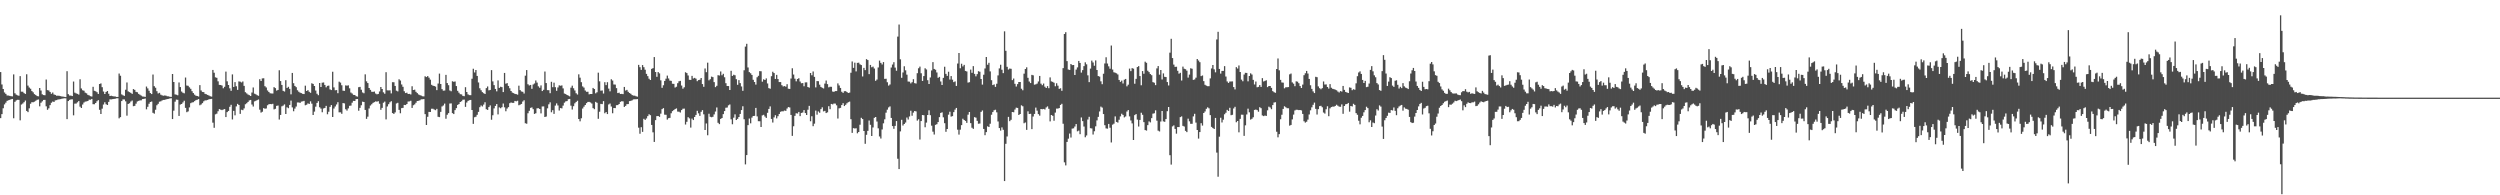 <svg xmlns="http://www.w3.org/2000/svg" width="1920" height="150"><path d="M0 55.323h1v35.394H0zM1 64.893h1v22.745H1zM2 68.376h1v14.762H2zM3 71.038h1v9.150H3zM4 72.101h1v6.762H4zM5 73.323h1v4.160H5zM6 73.396h1v3.609H6zM7 73.619h1v3.102H7zM8 73.885h1v2.347H8zM9 74.028h1v1.928H9zM10 57.121h1v33.707H10zM11 71.638h1v6.529H11zM12 72.699h1v4.428H12zM13 73.206h1v3.429H13zM14 73.508h1v3.179H14zM15 58.487h1v33.918H15zM16 70.422h1v9.840H16zM17 70.469h1v9.021H17zM18 71.511h1v6.979H18zM19 72.158h1v5.032H19zM20 57.013h1v28.186H20zM21 65.723h1v20.373H21zM22 67.229h1v15.984H22zM23 68.141h1v11.539H23zM24 69.964h1v8.528H24zM25 70.915h1v7.643H25zM26 72.310h1v5.756H26zM27 73.018h1v4.357H27zM28 73.767h1v2.900H28zM29 73.977h1v2.414H29zM30 67.599h1v14.065H30zM31 69.527h1v9.388H31zM32 72.431h1v5.378H32zM33 73.019h1v3.740H33zM34 73.189h1v3.500H34zM35 61.063h1v20.617H35zM36 69.244h1v15.080H36zM37 69.477h1v13.728H37zM38 70.595h1v10.129H38zM39 72.014h1v6.870H39zM40 71.089h1v6.893H40zM41 72.549h1v5.753H41zM42 72.900h1v4.209H42zM43 73.507h1v3.416H43zM44 73.479h1v2.948H44zM45 73.561h1v2.736H45zM46 73.812h1v2.314H46zM47 74.074h1v1.754H47zM48 74.214h1v1.387H48zM49 74.376h1v1.089H49zM50 74.524h1v1.000H50zM51 54.665h1v36.852H51zM52 72.321h1v5.278H52zM53 73.388h1v3.285H53zM54 73.436h1v2.920H54zM55 73.771h1v2.504H55zM56 62.624h1v25.954H56zM57 71.193h1v8.401H57zM58 71.705h1v7.783H58zM59 72.114h1v6.495H59zM60 72.642h1v4.968H60zM61 60.876h1v21.054H61zM62 67.956h1v14.964H62zM63 69.322h1v10.961H63zM64 69.699h1v9.054H64zM65 71.153h1v6.878H65zM66 71.658h1v6.200H66zM67 72.882h1v4.680H67zM68 73.286h1v3.282H68zM69 73.861h1v2.713H69zM70 74.155h1v1.843H70zM71 66.683h1v13.357H71zM72 69.749h1v10.330H72zM73 70.104h1v9.015H73zM74 70.826h1v6.926H74zM75 72.122h1v4.783H75zM76 64.511h1v19.817H76zM77 64.053h1v23.505H77zM78 66.984h1v16.459H78zM79 70.302h1v9.997H79zM80 72.186h1v6.359H80zM81 70.629h1v9.466H81zM82 69.887h1v10.743H82zM83 71.969h1v6.252H83zM84 73.753h1v2.547H84zM85 73.506h1v2.821H85zM86 73.836h1v2.310H86zM87 74.032h1v1.945H87zM88 74.060h1v1.763H88zM89 74.422h1v1.116H89zM90 74.451h1v1.000H90zM91 56.461h1v34.411H91zM92 58.178h1v31.759H92zM93 72.476h1v5.130H93zM94 73.164h1v3.153H94zM95 73.625h1v2.751H95zM96 68.937h1v8.867H96zM97 63.349h1v25.495H97zM98 70.190h1v9.654H98zM99 70.749h1v8.576H99zM100 71.342h1v6.655H100zM101 72.090h1v5.119H101zM102 68.409h1v13.159H102zM103 68.995h1v12.305H103zM104 70.553h1v9.080H104zM105 70.872h1v7.033H105zM106 72.104h1v5.372H106zM107 72.731h1v4.376H107zM108 73.399h1v3.661H108zM109 74.070h1v2.007H109zM110 74.167h1v1.812H110zM111 74.370h1v1.297H111zM112 66.442h1v17.505H112zM113 67.895h1v14.135H113zM114 69.701h1v9.948H114zM115 71.479h1v6.852H115zM116 72.264h1v5.688H116zM117 57.238h1v29.401H117zM118 66.222h1v21.079H118zM119 67.368h1v16.917H119zM120 70.060h1v10.777H120zM121 71.780h1v7.953H121zM122 71.280h1v6.822H122zM123 72.714h1v5.098H123zM124 73.205h1v3.940H124zM125 73.511h1v3.222H125zM126 73.329h1v3.365H126zM127 73.455h1v2.898H127zM128 73.948h1v2.126H128zM129 73.968h1v1.962H129zM130 74.334h1v1.220H130zM131 74.398h1v1.093H131zM132 56.846h1v34.580H132zM133 62.992h1v22.015H133zM134 72.505h1v5.598H134zM135 72.747h1v3.772H135zM136 73.170h1v3.461H136zM137 63.320h1v25.701H137zM138 66.862h1v13.398H138zM139 70.283h1v9.576H139zM140 71.242h1v7.432H140zM141 71.667h1v5.712H141zM142 59.569h1v23.298H142zM143 65.671h1v20.507H143zM144 65.908h1v19.626H144zM145 67.050h1v15.453H145zM146 68.212h1v11.035H146zM147 70.036h1v8.659H147zM148 71.495h1v6.975H148zM149 72.710h1v4.940H149zM150 73.523h1v3.394H150zM151 73.744h1v2.849H151zM152 74.161h1v1.922H152zM153 65.392h1v15.443H153zM154 69.468h1v10.763H154zM155 70.608h1v8.618H155zM156 70.778h1v7.053H156zM157 72.103h1v4.997H157zM158 72.393h1v4.679H158zM159 72.898h1v3.858H159zM160 73.384h1v2.832H160zM161 73.957h1v2.118H161zM162 74.167h1v1.743H162zM163 53.711h1v40.492H163zM164 55.845h1v42.307H164zM165 59.371h1v28.412H165zM166 59.753h1v27.543H166zM167 62.482h1v22.980H167zM168 65.165h1v18.615H168zM169 65.271h1v18.936H169zM170 65.711h1v18.894H170zM171 67.805h1v16.314H171zM172 66.646h1v17.105H172zM173 54.978h1v34.905H173zM174 62.485h1v23.643H174zM175 65.255h1v19.930H175zM176 67.851h1v14.149H176zM177 69.756h1v10.749H177zM178 57.163h1v34.599H178zM179 66.756h1v18.379H179zM180 63.092h1v25.461H180zM181 66.262h1v15.429H181zM182 69.006h1v10.780H182zM183 62.532h1v18.102H183zM184 62.712h1v24.738H184zM185 63.338h1v20.961H185zM186 62.542h1v22.105H186zM187 65.957h1v17.293H187zM188 70.830h1v9.237H188zM189 71.736h1v7.569H189zM190 72.578h1v5.717H190zM191 73.125h1v3.975H191zM192 73.714h1v3.040H192zM193 71.065h1v9.194H193zM194 67.154h1v14.675H194zM195 71.929h1v5.936H195zM196 72.382h1v5.053H196zM197 73.102h1v3.818H197zM198 73.591h1v2.785H198zM199 60.813h1v23.395H199zM200 62.207h1v24.256H200zM201 60.228h1v25.577H201zM202 60.104h1v22.942H202zM203 66.178h1v17.324H203zM204 67.180h1v16.103H204zM205 69.459h1v11.361H205zM206 70.607h1v9.469H206zM207 71.645h1v8.236H207zM208 71.781h1v8.262H208zM209 71.839h1v7.890H209zM210 66.919h1v17.114H210zM211 67.704h1v15.838H211zM212 69.568h1v11.722H212zM213 69.074h1v11.994H213zM214 53.977h1v37.851H214zM215 62.264h1v26.015H215zM216 65.249h1v16.396H216zM217 69.790h1v11.307H217zM218 70.279h1v9.886H218zM219 61.598h1v25.961H219zM220 67.519h1v14.924H220zM221 66.644h1v16.450H221zM222 68.270h1v12.317H222zM223 72.446h1v4.810H223zM224 56.030h1v26.438H224zM225 63.909h1v21.540H225zM226 65.973h1v17.418H226zM227 66.977h1v14.842H227zM228 69.299h1v9.400H228zM229 70.447h1v8.259H229zM230 71.158h1v7.835H230zM231 71.513h1v6.502H231zM232 72.111h1v5.691H232zM233 72.266h1v5.203H233zM234 65.790h1v15.061H234zM235 69.872h1v10.554H235zM236 69.223h1v10.193H236zM237 70.521h1v9.290H237zM238 71.277h1v6.555H238zM239 63.951h1v15.647H239zM240 64.446h1v23.890H240zM241 66.024h1v19.666H241zM242 69.511h1v12.424H242zM243 71.994h1v7.066H243zM244 73.100h1v4.600H244zM245 63.731h1v18.667H245zM246 66.824h1v16.595H246zM247 63.468h1v22.777H247zM248 63.344h1v19.978H248zM249 65.244h1v17.667H249zM250 67.061h1v14.237H250zM251 65.943h1v21.824H251zM252 65.738h1v20.062H252zM253 68.634h1v13.453H253zM254 69.154h1v11.557H254zM255 55.067h1v34.796H255zM256 67.103h1v16.229H256zM257 69.304h1v12.476H257zM258 69.182h1v11.069H258zM259 71.569h1v6.906H259zM260 62.702h1v23.564H260zM261 63.439h1v22.850H261zM262 65.472h1v21.934H262zM263 69.655h1v9.482H263zM264 69.787h1v9.612H264zM265 65.579h1v18.354H265zM266 65.779h1v19.178H266zM267 65.537h1v17.709H267zM268 67.843h1v13.405H268zM269 71.057h1v10.024H269zM270 71.829h1v7.012H270zM271 72.847h1v4.613H271zM272 72.954h1v4.629H272zM273 73.867h1v2.273H273zM274 74.174h1v1.876H274zM275 66.951h1v18.118H275zM276 66.705h1v16.115H276zM277 68.941h1v11.902H277zM278 71.020h1v7.069H278zM279 71.605h1v6.730H279zM280 57.093h1v27.355H280zM281 62.467h1v28.837H281zM282 63.780h1v25.818H282zM283 67.599h1v15.714H283zM284 69.007h1v12.025H284zM285 70.463h1v9.590H285zM286 70.575h1v8.450H286zM287 70.316h1v8.126H287zM288 71.843h1v6.052H288zM289 72.463h1v5.609H289zM290 72.163h1v5.537H290zM291 70.253h1v9.404H291zM292 66.812h1v17.503H292zM293 68.367h1v14.483H293zM294 70.891h1v8.028H294zM295 71.974h1v6.041H295zM296 55.461h1v36.249H296zM297 69.364h1v12.389H297zM298 69.404h1v10.601H298zM299 69.375h1v9.180H299zM300 71.729h1v5.992H300zM301 63.139h1v23.701H301zM302 63.160h1v24.364H302zM303 66.005h1v20.315H303zM304 69.620h1v9.862H304zM305 70.192h1v8.746H305zM306 60.884h1v23.517H306zM307 61.863h1v25.121H307zM308 64.885h1v18.157H308zM309 66.649h1v16.193H309zM310 70.107h1v10.506H310zM311 71.493h1v9.203H311zM312 71.147h1v8.706H312zM313 72.177h1v5.794H313zM314 72.080h1v5.769H314zM315 72.546h1v4.830H315zM316 66.276h1v16.633H316zM317 69.121h1v11.735H317zM318 68.849h1v11.348H318zM319 70.514h1v8.368H319zM320 71.551h1v6.001H320zM321 72.530h1v4.888H321zM322 73.059h1v4.015H322zM323 73.444h1v2.869H323zM324 73.941h1v2.308H324zM325 74.032h1v2.069H325zM326 58.552h1v29.115H326zM327 59.181h1v36.843H327zM328 58.412h1v31.286H328zM329 59.646h1v26.259H329zM330 61.178h1v24.858H330zM331 65.142h1v18.365H331zM332 65.789h1v17.716H332zM333 66.066h1v18.058H333zM334 66.491h1v18.161H334zM335 69.245h1v14.388H335zM336 64.146h1v25.578H336zM337 56.529h1v33.448H337zM338 64.505h1v21.419H338zM339 68.435h1v13.319H339zM340 69.653h1v11.321H340zM341 69.532h1v10.038H341zM342 57.490h1v33.698H342zM343 63.817h1v24.300H343zM344 65.418h1v21.459H344zM345 69.452h1v10.060H345zM346 70.078h1v9.313H346zM347 62.428h1v24.445H347zM348 62.848h1v24.744H348zM349 62.589h1v21.990H349zM350 66.087h1v16.968H350zM351 69.747h1v10.867H351zM352 71.164h1v8.746H352zM353 72.320h1v6.024H353zM354 72.516h1v5.250H354zM355 73.640h1v2.953H355zM356 73.890h1v2.591H356zM357 66.963h1v15.091H357zM358 70.661h1v8.084H358zM359 72.484h1v5.002H359zM360 73.080h1v3.890H360zM361 73.137h1v3.611H361zM362 60.477h1v23.991H362zM363 52.785h1v42.330H363zM364 55.667h1v34.379H364zM365 53.770h1v35.900H365zM366 58.327h1v29.815H366zM367 63.318h1v22.589H367zM368 67.800h1v14.524H368zM369 69.303h1v11.706H369zM370 70.766h1v10.989H370zM371 71.591h1v8.720H371zM372 72.212h1v6.318H372zM373 67.671h1v16.261H373zM374 66.391h1v18.020H374zM375 69.378h1v12.827H375zM376 69.048h1v11.897H376zM377 53.879h1v38.098H377zM378 62.496h1v26.007H378zM379 65.369h1v17.888H379zM380 68.293h1v13.067H380zM381 70.154h1v9.789H381zM382 61.740h1v26.125H382zM383 67.475h1v15.019H383zM384 66.632h1v16.516H384zM385 66.899h1v15.417H385zM386 70.709h1v8.784H386zM387 55.988h1v26.467H387zM388 64.266h1v21.182H388zM389 63.870h1v19.459H389zM390 65.996h1v16.298H390zM391 67.808h1v11.447H391zM392 69.878h1v8.790H392zM393 71.140h1v7.867H393zM394 71.533h1v7.472H394zM395 72.143h1v5.369H395zM396 72.279h1v5.550H396zM397 72.729h1v4.618H397zM398 65.802h1v15.024H398zM399 69.209h1v11.194H399zM400 70.227h1v9.607H400zM401 70.513h1v7.480H401zM402 71.832h1v5.183H402zM403 58.090h1v36.596H403zM404 53.792h1v41.250H404zM405 64.725h1v22.243H405zM406 65.660h1v19.417H406zM407 65.242h1v17.607H407zM408 68.177h1v14.315H408zM409 64.893h1v18.949H409zM410 64.110h1v23.376H410zM411 61.772h1v25.224H411zM412 63.447h1v19.759H412zM413 66.299h1v16.777H413zM414 67.365h1v16.335H414zM415 65.582h1v21.527H415zM416 69.939h1v11.820H416zM417 68.960h1v12.743H417zM418 54.918h1v34.930H418zM419 63.785h1v25.690H419zM420 69.220h1v13.972H420zM421 69.289h1v10.849H421zM422 71.564h1v7.025H422zM423 62.820h1v23.406H423zM424 66.947h1v17.674H424zM425 63.494h1v23.968H425zM426 66.986h1v14.105H426zM427 69.719h1v9.691H427zM428 67.176h1v13.819H428zM429 65.548h1v19.359H429zM430 65.836h1v17.164H430zM431 65.561h1v17.689H431zM432 67.888h1v13.202H432zM433 71.822h1v7.004H433zM434 72.267h1v5.592H434zM435 72.974h1v4.624H435zM436 73.406h1v2.762H436zM437 74.007h1v1.978H437zM438 67.344h1v13.797H438zM439 65.811h1v18.288H439zM440 67.789h1v13.797H440zM441 69.457h1v9.911H441zM442 71.632h1v6.672H442zM443 72.622h1v4.761H443zM444 57.081h1v34.308H444zM445 59.664h1v33.495H445zM446 63.147h1v27.662H446zM447 66.333h1v17.022H447zM448 67.266h1v14.632H448zM449 69.530h1v11.133H449zM450 70.490h1v8.733H450zM451 70.470h1v7.800H451zM452 72.470h1v5.751H452zM453 72.171h1v6.539H453zM454 72.212h1v7.291H454zM455 67.534h1v15.524H455zM456 68.334h1v15.549H456zM457 71.687h1v6.533H457zM458 70.845h1v8.097H458zM459 55.787h1v35.437H459zM460 62.463h1v23.335H460zM461 69.639h1v10.131H461zM462 69.461h1v10.512H462zM463 71.838h1v5.834H463zM464 63.123h1v23.852H464zM465 65.378h1v20.685H465zM466 63.130h1v24.460H466zM467 68.059h1v12.178H467zM468 70.145h1v9.367H468zM469 60.884h1v20.949H469zM470 61.847h1v25.138H470zM471 64.867h1v18.060H471zM472 64.975h1v18.070H472zM473 67.690h1v13.098H473zM474 71.499h1v9.185H474zM475 71.161h1v8.701H475zM476 72.173h1v6.056H476zM477 72.084h1v5.645H477zM478 72.289h1v5.561H478zM479 66.753h1v15.390H479zM480 69.507h1v11.792H480zM481 69.017h1v11.011H481zM482 70.497h1v9.445H482zM483 71.442h1v6.249H483zM484 72.058h1v5.391H484zM485 72.992h1v4.068H485zM486 73.410h1v2.927H486zM487 73.456h1v2.767H487zM488 73.941h1v2.274H488zM489 74.245h1v1.833H489zM490 49.841h1v48.209H490zM491 51.613h1v51.094H491zM492 53.640h1v44.024H492zM493 49.996h1v51.280H493zM494 51.608h1v39.648H494zM495 53.570h1v38.540H495zM496 56.716h1v34.270H496zM497 58.476h1v30.713H497zM498 60.486h1v27.259H498zM499 61.431h1v27.066H499zM500 52.890h1v43.055H500zM501 52.310h1v49.306H501zM502 43.804h1v65.195H502zM503 55.290h1v36.980H503zM504 59.005h1v30.206H504zM505 55.331h1v33.758H505zM506 56.390h1v33.388H506zM507 61.708h1v25.595H507zM508 67.439h1v16.388H508zM509 65.496h1v17.569H509zM510 62.153h1v25.934H510zM511 60.423h1v27.750H511zM512 58.077h1v33.771H512zM513 60.264h1v30.524H513zM514 61.924h1v28.595H514zM515 62.130h1v24.880H515zM516 64.303h1v21.025H516zM517 64.409h1v20.107H517zM518 67.227h1v16.515H518zM519 66.625h1v16.644H519zM520 63.909h1v21.782H520zM521 62.416h1v23.398H521zM522 62.082h1v24.325H522zM523 65.714h1v18.798H523zM524 68.073h1v15.449H524zM525 67.015h1v16.384H525zM526 55.494h1v40.144H526zM527 56.119h1v37.445H527zM528 57.965h1v32.023H528zM529 61.302h1v29.645H529zM530 61.380h1v36.622H530zM531 58.243h1v32.844H531zM532 60.246h1v31.956H532zM533 59.808h1v30.064H533zM534 60.427h1v27.825H534zM535 62.382h1v22.730H535zM536 61.469h1v25.556H536zM537 61.221h1v27.763H537zM538 59.917h1v25.952H538zM539 64.570h1v19.991H539zM540 66.665h1v21.119H540zM541 52.567h1v47.295H541zM542 55.440h1v39.362H542zM543 48.153h1v55.753H543zM544 61.693h1v25.655H544zM545 60.820h1v28.895H545zM546 58.853h1v31.215H546zM547 59.236h1v30.487H547zM548 63.066h1v24.771H548zM549 66.937h1v18.722H549zM550 65.894h1v16.663H550zM551 57.764h1v36.563H551zM552 58.006h1v37.317H552zM553 54.899h1v36.447H553zM554 57.804h1v32.822H554zM555 56.694h1v30.971H555zM556 59.364h1v25.946H556zM557 63.918h1v18.844H557zM558 66.073h1v16.487H558zM559 66.097h1v14.798H559zM560 69.144h1v11.076H560zM561 54.396h1v37.264H561zM562 58.322h1v37.090H562zM563 57.407h1v32.942H563zM564 57.800h1v30.002H564zM565 60.821h1v31.364H565zM566 65.152h1v26.133H566zM567 61.539h1v28.309H567zM568 63.823h1v23.682H568zM569 66.411h1v18.120H569zM570 69.720h1v11.869H570zM571 53.976h1v37.602H571zM572 35.799h1v90.468H572zM573 33.625h1v85.451H573zM574 51.833h1v44.250H574zM575 55.420h1v35.632H575zM576 56.291h1v38.453H576zM577 57.542h1v32.758H577zM578 61.303h1v27.771H578zM579 62.958h1v26.041H579zM580 64.999h1v17.869H580zM581 59.323h1v30.050H581zM582 58.227h1v34.850H582zM583 54.610h1v38.512H583zM584 54.739h1v42.816H584zM585 62.701h1v25.950H585zM586 60.916h1v27.264H586zM587 61.437h1v28.067H587zM588 60.211h1v30.378H588zM589 64.077h1v22.530H589zM590 67.679h1v15.966H590zM591 68.155h1v13.539H591zM592 58.536h1v32.826H592zM593 55.092h1v39.026H593zM594 56.118h1v34.057H594zM595 60.604h1v27.875H595zM596 57.496h1v33.442H596zM597 60.731h1v28.534H597zM598 63.042h1v24.469H598zM599 63.046h1v22.794H599zM600 65.414h1v20.026H600zM601 66.388h1v19.135H601zM602 66.076h1v18.824H602zM603 66.568h1v18.561H603zM604 64.646h1v18.733H604zM605 68.140h1v14.070H605zM606 68.306h1v14.241H606zM607 60.290h1v28.000H607zM608 52.429h1v51.923H608zM609 57.261h1v39.704H609zM610 60.414h1v28.550H610zM611 62.477h1v24.522H611zM612 60.667h1v26.514H612zM613 60.069h1v25.910H613zM614 62.623h1v26.581H614zM615 63.936h1v22.820H615zM616 63.811h1v22.638H616zM617 66.229h1v18.328H617zM618 63.257h1v23.578H618zM619 63.213h1v25.091H619zM620 66.796h1v17.491H620zM621 67.319h1v13.977H621zM622 56.041h1v37.101H622zM623 57.824h1v31.483H623zM624 54.880h1v42.035H624zM625 59.028h1v35.952H625zM626 67.111h1v17.836H626zM627 62.239h1v25.815H627zM628 62.370h1v23.223H628zM629 65.005h1v21.587H629zM630 66.759h1v17.050H630zM631 67.419h1v15.013H631zM632 67.952h1v17.581H632zM633 64.206h1v20.949H633zM634 61.831h1v24.999H634zM635 64.633h1v21.649H635zM636 67.092h1v14.453H636zM637 66.613h1v17.275H637zM638 66.674h1v13.169H638zM639 70.298h1v9.886H639zM640 70.530h1v9.006H640zM641 69.943h1v9.625H641zM642 69.949h1v10.940H642zM643 64.051h1v26.993H643zM644 65.632h1v17.564H644zM645 67.548h1v15.292H645zM646 70.446h1v10.260H646zM647 71.344h1v7.930H647zM648 70.039h1v11.414H648zM649 69.984h1v10.487H649zM650 70.706h1v8.609H650zM651 71.445h1v7.030H651zM652 71.120h1v6.929H652zM653 55.862h1v35.659H653zM654 47.205h1v54.850H654zM655 52.115h1v46.278H655zM656 48.129h1v50.581H656zM657 54.811h1v43.701H657zM658 48.278h1v54.125H658zM659 48.146h1v53.226H659zM660 49.424h1v46.383H660zM661 49.970h1v40.517H661zM662 58.720h1v32.736H662zM663 52.108h1v48.519H663zM664 53.866h1v56.563H664zM665 45.427h1v58.113H665zM666 46.155h1v54.356H666zM667 56.953h1v35.595H667zM668 49.854h1v45.992H668zM669 51.677h1v52.773H669zM670 51.125h1v46.743H670zM671 52.643h1v37.845H671zM672 62.050h1v27.789H672zM673 61.088h1v32.260H673zM674 51.836h1v46.714H674zM675 46.521h1v58.262H675zM676 48.305h1v58.109H676zM677 49.507h1v49.916H677zM678 47.677h1v47.064H678zM679 60.579h1v31.086H679zM680 60.459h1v26.073H680zM681 63.175h1v21.047H681zM682 65.756h1v16.703H682zM683 64.863h1v16.843H683zM684 51.840h1v38.724H684zM685 49.563h1v47.243H685zM686 47.787h1v51.109H686zM687 51.940h1v44.709H687zM688 54.343h1v38.643H688zM689 28.098h1v93.800H689zM690 18.867h1v110.956H690zM691 45.561h1v55.377H691zM692 59.738h1v32.247H692zM693 55.649h1v40.757H693zM694 50.905h1v44.321H694zM695 54.020h1v40.061H695zM696 57.340h1v32.936H696zM697 62.599h1v29.227H697zM698 62.730h1v26.727H698zM699 64.059h1v20.960H699zM700 63.145h1v25.723H700zM701 60.841h1v25.621H701zM702 63.824h1v21.428H702zM703 64.147h1v21.387H703zM704 56.193h1v36.437H704zM705 52.416h1v39.204H705zM706 51.144h1v56.025H706zM707 56.246h1v36.731H707zM708 62.172h1v26.170H708zM709 58.424h1v30.093H709zM710 52.451h1v45.310H710zM711 53.337h1v40.803H711zM712 61.586h1v26.734H712zM713 64.506h1v20.213H713zM714 59.490h1v28.978H714zM715 54.106h1v42.385H715zM716 47.699h1v53.404H716zM717 52.916h1v50.401H717zM718 53.578h1v42.328H718zM719 55.648h1v39.716H719zM720 59.767h1v33.981H720zM721 59.045h1v30.934H721zM722 62.580h1v24.172H722zM723 65.278h1v20.995H723zM724 59.783h1v30.325H724zM725 51.271h1v43.332H725zM726 56.714h1v44.491H726zM727 58.276h1v40.782H727zM728 55.084h1v32.997H728zM729 61.063h1v24.772H729zM730 58.415h1v31.114H730zM731 61.162h1v28.031H731zM732 63.066h1v23.043H732zM733 62.520h1v21.677H733zM734 65.990h1v16.917H734zM735 48.785h1v50.813H735zM736 40.711h1v62.644H736zM737 52.418h1v47.165H737zM738 48.971h1v47.132H738zM739 50.994h1v40.206H739zM740 49.818h1v42.317H740zM741 54.484h1v38.379H741zM742 54.908h1v39.441H742zM743 63.453h1v24.589H743zM744 63.135h1v22.866H744zM745 53.439h1v41.127H745zM746 55.893h1v42.188H746zM747 50.767h1v48.203H747zM748 56.752h1v33.203H748zM749 58.635h1v31.730H749zM750 56.956h1v35.875H750zM751 54.663h1v40.342H751zM752 55.080h1v39.770H752zM753 60.679h1v25.246H753zM754 64.973h1v19.852H754zM755 57.377h1v41.635H755zM756 52.562h1v51.265H756zM757 43.786h1v57.708H757zM758 49.718h1v47.322H758zM759 48.236h1v49.289H759zM760 54.813h1v40.215H760zM761 61.591h1v26.538H761zM762 65.312h1v20.739H762zM763 64.810h1v19.891H763zM764 66.715h1v17.566H764zM765 64.325h1v21.945H765zM766 57.929h1v35.368H766zM767 52.531h1v45.809H767zM768 49.734h1v50.587H768zM769 53.573h1v44.278H769zM770 56.170h1v43.527H770zM771 24.050h1v115.024H771zM772 39.026h1v71.413H772zM773 51.293h1v53.498H773zM774 53.390h1v36.375H774zM775 52.629h1v40.440H775zM776 52.825h1v39.179H776zM777 61.532h1v24.505H777zM778 60.307h1v25.892H778zM779 64.377h1v19.739H779zM780 66.474h1v16.230H780zM781 64.639h1v18.249H781zM782 62.971h1v25.338H782zM783 62.990h1v24.565H783zM784 68.131h1v12.755H784zM785 69.309h1v12.304H785zM786 56.582h1v38.094H786zM787 52.970h1v41.087H787zM788 51.717h1v48.024H788zM789 59.776h1v25.731H789zM790 62.641h1v24.894H790zM791 63.811h1v23.566H791zM792 57.518h1v41.660H792zM793 57.842h1v31.678H793zM794 65.022h1v22.474H794zM795 64.756h1v17.899H795zM796 64.227h1v20.789H796zM797 62.569h1v25.077H797zM798 58.294h1v30.546H798zM799 64.281h1v19.432H799zM800 65.458h1v18.473H800zM801 64.152h1v19.488H801zM802 66.566h1v17.557H802zM803 67.586h1v14.966H803zM804 66.138h1v15.553H804zM805 67.728h1v15.854H805zM806 59.443h1v33.798H806zM807 62.497h1v25.833H807zM808 62.897h1v26.032H808zM809 63.534h1v29.183H809zM810 66.240h1v20.214H810zM811 63.949h1v19.471H811zM812 65.787h1v17.624H812zM813 68.234h1v14.772H813zM814 67.792h1v12.787H814zM815 69.748h1v9.996H815zM816 52.345h1v42.677H816zM817 26.102h1v98.594H817zM818 24.718h1v102.330H818zM819 46.970h1v62.051H819zM820 53.421h1v53.097H820zM821 53.707h1v48.864H821zM822 49.129h1v56.481H822zM823 50.044h1v48.731H823zM824 49.898h1v48.640H824zM825 57.585h1v39.604H825zM826 53.440h1v41.855H826zM827 51.750h1v49.118H827zM828 46.811h1v53.502H828zM829 48.335h1v54.712H829zM830 55.736h1v34.474H830zM831 53.855h1v39.156H831zM832 50.811h1v46.368H832zM833 47.850h1v57.585H833zM834 49.416h1v54.598H834zM835 57.845h1v33.961H835zM836 63.075h1v26.616H836zM837 52.681h1v45.757H837zM838 46.533h1v52.130H838zM839 47.984h1v55.339H839zM840 50.491h1v50.324H840zM841 46.378h1v50.621H841zM842 53.755h1v38.735H842zM843 58.442h1v31.305H843zM844 58.810h1v26.811H844zM845 62.473h1v19.381H845zM846 64.640h1v18.012H846zM847 56.616h1v30.979H847zM848 48.739h1v47.417H848zM849 43.974h1v54.616H849zM850 48.806h1v50.015H850zM851 50.966h1v44.211H851zM852 52.792h1v45.321H852zM853 34.983h1v74.438H853zM854 53.399h1v42.354H854zM855 55.475h1v39.512H855zM856 55.848h1v33.526H856zM857 56.334h1v37.314H857zM858 57.180h1v36.955H858zM859 61.398h1v30.565H859zM860 62.888h1v26.529H860zM861 61.882h1v25.479H861zM862 64.086h1v24.169H862zM863 61.196h1v28.983H863zM864 60.608h1v28.846H864zM865 66.295h1v19.346H865zM866 65.006h1v19.546H866zM867 52.665h1v36.714H867zM868 54.614h1v37.903H868zM869 52.318h1v42.468H869zM870 52.755h1v54.783H870zM871 64.304h1v24.111H871zM872 60.578h1v27.037H872zM873 51.497h1v40.359H873zM874 50.770h1v46.387H874zM875 58.428h1v33.665H875zM876 65.461h1v21.128H876zM877 54.592h1v33.584H877zM878 56.636h1v37.152H878zM879 47.341h1v52.570H879zM880 48.231h1v52.063H880zM881 54.317h1v41.781H881zM882 55.389h1v37.846H882zM883 56.875h1v37.134H883zM884 57.777h1v32.954H884zM885 63.088h1v24.197H885zM886 63.556h1v23.443H886zM887 65.386h1v19.344H887zM888 52.529h1v40.156H888zM889 50.736h1v49.632H889zM890 57.347h1v43.600H890zM891 53.744h1v39.594H891zM892 61.010h1v24.242H892zM893 56.374h1v36.842H893zM894 58.999h1v34.529H894zM895 59.199h1v32.234H895zM896 63.034h1v22.390H896zM897 65.654h1v16.500H897zM898 40.429h1v78.745H898zM899 29.777h1v96.616H899zM900 44.603h1v52.452H900zM901 49.589h1v46.711H901zM902 51.361h1v47.672H902zM903 51.234h1v51.434H903zM904 54.396h1v43.215H904zM905 56.570h1v41.022H905zM906 55.894h1v34.061H906zM907 61.841h1v27.547H907zM908 51.127h1v45.537H908zM909 52.793h1v44.366H909zM910 53.134h1v47.377H910zM911 54.287h1v47.173H911zM912 59.604h1v31.540H912zM913 57.288h1v35.872H913zM914 52.439h1v42.615H914zM915 52.773h1v42.323H915zM916 61.346h1v28.035H916zM917 61.029h1v26.345H917zM918 59.673h1v34.498H918zM919 45.336h1v54.517H919zM920 46.476h1v59.960H920zM921 47.753h1v53.681H921zM922 58.459h1v36.163H922zM923 57.936h1v38.502H923zM924 62.286h1v24.479H924zM925 65.149h1v20.478H925zM926 65.768h1v17.773H926zM927 66.225h1v16.207H927zM928 66.223h1v16.958H928zM929 60.219h1v28.204H929zM930 52.561h1v44.887H930zM931 49.913h1v48.452H931zM932 53.230h1v45.824H932zM933 55.563h1v35.031H933zM934 30.327h1v86.893H934zM935 24.405h1v111.315H935zM936 52.951h1v51.986H936zM937 56.520h1v33.911H937zM938 54.480h1v39.589H938zM939 54.445h1v37.440H939zM940 50.796h1v36.942H940zM941 58.754h1v27.830H941zM942 62.573h1v21.781H942zM943 63.673h1v21.585H943zM944 62.616h1v20.166H944zM945 62.582h1v25.868H945zM946 62.520h1v25.654H946zM947 66.867h1v16.455H947zM948 68.652h1v13.396H948zM949 51.550h1v42.352H949zM950 52.630h1v40.320H950zM951 50.297h1v51.344H951zM952 55.307h1v35.999H952zM953 61.137h1v26.916H953zM954 62.424h1v25.674H954zM955 57.228h1v47.138H955zM956 55.912h1v40.319H956zM957 56.010h1v31.919H957zM958 62.472h1v20.982H958zM959 58.367h1v27.880H959zM960 56.320h1v35.552H960zM961 57.230h1v34.025H961zM962 61.346h1v28.710H962zM963 64.877h1v19.527H963zM964 62.633h1v21.483H964zM965 67.002h1v17.585H965zM966 66.718h1v19.071H966zM967 65.315h1v17.000H967zM968 66.764h1v16.314H968zM969 59.991h1v28.693H969zM970 62.570h1v26.641H970zM971 62.131h1v26.605H971zM972 61.654h1v27.383H972zM973 66.930h1v17.813H973zM974 66.052h1v15.892H974zM975 66.067h1v16.512H975zM976 67.461h1v16.404H976zM977 69.989h1v10.693H977zM978 70.796h1v7.945H978zM979 71.256h1v7.226H979zM980 53.017h1v48.153H980zM981 44.892h1v60.602H981zM982 54.031h1v48.997H982zM983 61.327h1v30.257H983zM984 63.333h1v24.773H984zM985 63.488h1v20.197H985zM986 67.848h1v13.757H986zM987 67.000h1v15.392H987zM988 66.999h1v16.112H988zM989 66.882h1v16.263H989zM990 57.062h1v39.437H990zM991 56.479h1v39.473H991zM992 63.289h1v28.432H992zM993 64.243h1v23.790H993zM994 66.216h1v18.612H994zM995 62.453h1v21.840H995zM996 62.735h1v21.600H996zM997 63.882h1v20.718H997zM998 66.087h1v18.412H998zM999 67.578h1v17.198H999zM1000 64.974h1v22.504H1000zM1001 57.746h1v35.373H1001zM1002 56.293h1v37.855H1002zM1003 54.453h1v39.063H1003zM1004 56.459h1v35.388H1004zM1005 60.604h1v27.323H1005zM1006 65.482h1v19.278H1006zM1007 68.242h1v14.175H1007zM1008 70.212h1v10.280H1008zM1009 71.450h1v7.371H1009zM1010 58.976h1v24.638H1010zM1011 59.303h1v28.671H1011zM1012 66.350h1v17.469H1012zM1013 67.733h1v13.782H1013zM1014 68.533h1v12.729H1014zM1015 67.670h1v14.687H1015zM1016 62.569h1v23.831H1016zM1017 64.941h1v22.313H1017zM1018 64.817h1v19.116H1018zM1019 66.802h1v14.802H1019zM1020 68.022h1v21.233H1020zM1021 64.591h1v18.586H1021zM1022 67.361h1v14.842H1022zM1023 68.195h1v13.665H1023zM1024 68.443h1v13.475H1024zM1025 68.850h1v12.482H1025zM1026 69.303h1v11.124H1026zM1027 70.278h1v10.937H1027zM1028 71.024h1v10.872H1028zM1029 69.958h1v12.050H1029zM1030 70.350h1v9.836H1030zM1031 66.012h1v21.394H1031zM1032 69.001h1v12.395H1032zM1033 70.581h1v9.492H1033zM1034 71.031h1v8.853H1034zM1035 71.435h1v7.613H1035zM1036 67.122h1v18.623H1036zM1037 67.452h1v13.962H1037zM1038 69.250h1v12.532H1038zM1039 68.513h1v11.201H1039zM1040 68.917h1v11.660H1040zM1041 63.991h1v22.895H1041zM1042 58.520h1v29.669H1042zM1043 55.652h1v37.077H1043zM1044 54.777h1v40.700H1044zM1045 56.779h1v33.650H1045zM1046 61.383h1v27.660H1046zM1047 63.722h1v22.551H1047zM1048 62.113h1v22.427H1048zM1049 66.929h1v15.050H1049zM1050 66.592h1v16.438H1050zM1051 64.150h1v29.761H1051zM1052 53.661h1v38.739H1052zM1053 50.811h1v46.702H1053zM1054 54.782h1v39.316H1054zM1055 57.870h1v36.726H1055zM1056 59.361h1v29.383H1056zM1057 63.802h1v20.131H1057zM1058 64.881h1v20.018H1058zM1059 69.171h1v11.779H1059zM1060 69.738h1v12.131H1060zM1061 54.618h1v42.608H1061zM1062 42.342h1v64.338H1062zM1063 45.933h1v46.443H1063zM1064 56.453h1v34.182H1064zM1065 65.992h1v22.949H1065zM1066 62.694h1v23.817H1066zM1067 59.284h1v27.457H1067zM1068 59.975h1v24.544H1068zM1069 65.747h1v19.104H1069zM1070 66.702h1v15.808H1070zM1071 62.028h1v23.142H1071zM1072 61.648h1v26.823H1072zM1073 65.145h1v17.988H1073zM1074 67.970h1v13.791H1074zM1075 66.679h1v14.355H1075zM1076 67.689h1v12.877H1076zM1077 63.822h1v21.179H1077zM1078 66.286h1v16.192H1078zM1079 67.274h1v16.167H1079zM1080 67.682h1v15.956H1080zM1081 68.381h1v15.916H1081zM1082 62.412h1v27.410H1082zM1083 56.491h1v37.305H1083zM1084 53.982h1v40.540H1084zM1085 52.184h1v42.093H1085zM1086 54.530h1v35.002H1086zM1087 62.612h1v24.158H1087zM1088 66.013h1v18.492H1088zM1089 67.475h1v14.245H1089zM1090 69.074h1v10.760H1090zM1091 69.899h1v9.081H1091zM1092 62.760h1v25.170H1092zM1093 66.708h1v16.631H1093zM1094 68.579h1v14.206H1094zM1095 68.372h1v13.116H1095zM1096 68.591h1v12.587H1096zM1097 62.384h1v24.631H1097zM1098 48.880h1v50.017H1098zM1099 47.606h1v56.440H1099zM1100 49.469h1v51.357H1100zM1101 54.802h1v41.224H1101zM1102 57.710h1v37.167H1102zM1103 58.236h1v31.401H1103zM1104 62.830h1v24.377H1104zM1105 63.779h1v18.946H1105zM1106 66.408h1v15.009H1106zM1107 68.677h1v11.955H1107zM1108 69.677h1v9.649H1108zM1109 71.313h1v6.831H1109zM1110 72.070h1v5.608H1110zM1111 72.018h1v5.165H1111zM1112 68.077h1v14.227H1112zM1113 69.333h1v11.010H1113zM1114 70.684h1v9.731H1114zM1115 71.696h1v7.938H1115zM1116 71.867h1v6.812H1116zM1117 71.783h1v5.561H1117zM1118 71.724h1v5.943H1118zM1119 72.591h1v4.690H1119zM1120 73.036h1v3.792H1120zM1121 73.114h1v3.331H1121zM1122 70.873h1v6.831H1122zM1123 69.914h1v14.811H1123zM1124 70.029h1v10.885H1124zM1125 68.509h1v13.762H1125zM1126 70.401h1v9.296H1126zM1127 70.964h1v7.652H1127zM1128 70.564h1v8.519H1128zM1129 72.060h1v7.170H1129zM1130 71.619h1v6.993H1130zM1131 71.930h1v6.645H1131zM1132 72.158h1v5.884H1132zM1133 67.134h1v14.387H1133zM1134 70.137h1v11.119H1134zM1135 70.792h1v9.355H1135zM1136 71.425h1v7.319H1136zM1137 71.789h1v6.048H1137zM1138 69.791h1v8.472H1138zM1139 71.100h1v7.439H1139zM1140 72.234h1v5.760H1140zM1141 72.492h1v5.075H1141zM1142 72.739h1v4.583H1142zM1143 42.682h1v61.881H1143zM1144 42.390h1v69.113H1144zM1145 56.009h1v41.863H1145zM1146 53.475h1v38.653H1146zM1147 61.546h1v29.433H1147zM1148 62.835h1v23.059H1148zM1149 65.698h1v20.190H1149zM1150 65.020h1v19.146H1150zM1151 66.083h1v15.700H1151zM1152 67.175h1v14.570H1152zM1153 57.854h1v33.426H1153zM1154 60.026h1v28.295H1154zM1155 65.961h1v17.529H1155zM1156 65.597h1v15.762H1156zM1157 65.161h1v17.078H1157zM1158 64.977h1v17.061H1158zM1159 62.341h1v23.887H1159zM1160 65.099h1v19.643H1160zM1161 66.395h1v17.251H1161zM1162 67.376h1v16.923H1162zM1163 63.544h1v23.440H1163zM1164 61.235h1v28.780H1164zM1165 55.503h1v37.635H1165zM1166 55.670h1v37.412H1166zM1167 57.764h1v34.308H1167zM1168 61.178h1v29.391H1168zM1169 65.056h1v21.641H1169zM1170 68.781h1v15.528H1170zM1171 70.409h1v10.775H1171zM1172 71.664h1v8.202H1172zM1173 71.696h1v6.501H1173zM1174 61.055h1v26.888H1174zM1175 66.908h1v16.531H1175zM1176 67.868h1v14.495H1176zM1177 68.814h1v11.031H1177zM1178 70.262h1v9.697H1178zM1179 63.237h1v23.102H1179zM1180 62.772h1v24.903H1180zM1181 65.092h1v19.273H1181zM1182 66.708h1v16.513H1182zM1183 68.158h1v13.008H1183zM1184 65.434h1v23.687H1184zM1185 66.094h1v17.534H1185zM1186 67.713h1v14.097H1186zM1187 68.018h1v13.743H1187zM1188 68.320h1v13.666H1188zM1189 68.458h1v11.743H1189zM1190 70.158h1v11.424H1190zM1191 69.939h1v11.635H1191zM1192 70.132h1v11.814H1192zM1193 69.867h1v10.675H1193zM1194 67.664h1v14.894H1194zM1195 69.435h1v11.980H1195zM1196 70.363h1v11.239H1196zM1197 71.063h1v9.150H1197zM1198 72.095h1v7.465H1198zM1199 66.476h1v19.712H1199zM1200 65.763h1v18.281H1200zM1201 68.853h1v12.364H1201zM1202 68.197h1v14.203H1202zM1203 69.609h1v11.429H1203zM1204 63.463h1v22.799H1204zM1205 56.067h1v35.588H1205zM1206 54.778h1v37.906H1206zM1207 53.654h1v42.579H1207zM1208 54.116h1v39.676H1208zM1209 58.133h1v32.681H1209zM1210 62.528h1v25.422H1210zM1211 62.655h1v21.686H1211zM1212 64.441h1v18.862H1212zM1213 66.401h1v16.726H1213zM1214 65.333h1v18.980H1214zM1215 63.005h1v27.567H1215zM1216 53.198h1v41.298H1216zM1217 57.219h1v38.718H1217zM1218 56.631h1v37.441H1218zM1219 60.588h1v28.312H1219zM1220 62.767h1v23.322H1220zM1221 66.518h1v16.433H1221zM1222 67.555h1v15.796H1222zM1223 69.131h1v12.123H1223zM1224 70.560h1v9.659H1224zM1225 54.343h1v38.499H1225zM1226 61.079h1v28.892H1226zM1227 65.175h1v25.359H1227zM1228 63.071h1v22.495H1228zM1229 62.275h1v21.574H1229zM1230 65.738h1v22.300H1230zM1231 63.501h1v21.717H1231zM1232 65.423h1v19.096H1232zM1233 65.492h1v17.751H1233zM1234 68.174h1v14.030H1234zM1235 59.411h1v28.461H1235zM1236 63.544h1v21.253H1236zM1237 68.027h1v14.505H1237zM1238 66.928h1v14.683H1238zM1239 67.513h1v14.063H1239zM1240 64.539h1v18.861H1240zM1241 66.721h1v15.776H1241zM1242 66.996h1v16.980H1242zM1243 67.951h1v17.105H1243zM1244 68.477h1v14.218H1244zM1245 62.609h1v26.654H1245zM1246 57.449h1v35.948H1246zM1247 55.171h1v39.001H1247zM1248 52.502h1v42.355H1248zM1249 54.465h1v38.078H1249zM1250 59.861h1v27.996H1250zM1251 64.260h1v20.617H1251zM1252 67.263h1v14.163H1252zM1253 68.779h1v11.524H1253zM1254 69.886h1v8.964H1254zM1255 65.737h1v18.592H1255zM1256 63.941h1v19.315H1256zM1257 67.632h1v15.077H1257zM1258 68.213h1v13.567H1258zM1259 68.945h1v12.110H1259zM1260 67.881h1v18.362H1260zM1261 55.736h1v37.903H1261zM1262 49.616h1v52.427H1262zM1263 48.736h1v53.943H1263zM1264 53.890h1v43.080H1264zM1265 58.381h1v36.054H1265zM1266 59.235h1v29.731H1266zM1267 63.718h1v22.118H1267zM1268 66.097h1v16.549H1268zM1269 67.208h1v14.634H1269zM1270 68.137h1v12.768H1270zM1271 69.135h1v12.359H1271zM1272 69.525h1v10.898H1272zM1273 69.188h1v11.087H1273zM1274 69.522h1v10.425H1274zM1275 69.350h1v10.519H1275zM1276 63.876h1v27.635H1276zM1277 68.378h1v14.835H1277zM1278 69.534h1v12.389H1278zM1279 70.025h1v10.823H1279zM1280 70.789h1v9.666H1280zM1281 70.654h1v9.931H1281zM1282 71.409h1v9.237H1282zM1283 71.230h1v8.917H1283zM1284 72.038h1v6.381H1284zM1285 72.057h1v6.679H1285zM1286 53.141h1v47.037H1286zM1287 52.543h1v51.965H1287zM1288 53.851h1v41.825H1288zM1289 60.886h1v32.282H1289zM1290 62.296h1v25.209H1290zM1291 65.424h1v18.666H1291zM1292 66.787h1v16.498H1292zM1293 68.449h1v12.965H1293zM1294 67.273h1v11.563H1294zM1295 67.552h1v11.042H1295zM1296 65.288h1v20.189H1296zM1297 66.897h1v15.648H1297zM1298 68.358h1v12.548H1298zM1299 69.694h1v10.397H1299zM1300 69.698h1v9.752H1300zM1301 68.908h1v11.411H1301zM1302 67.429h1v13.818H1302zM1303 67.985h1v13.695H1303zM1304 68.871h1v12.388H1304zM1305 69.572h1v9.715H1305zM1306 49.460h1v46.881H1306zM1307 49.052h1v60.060H1307zM1308 50.779h1v55.611H1308zM1309 51.342h1v49.017H1309zM1310 46.061h1v46.674H1310zM1311 49.971h1v47.823H1311zM1312 37.737h1v59.490H1312zM1313 46.264h1v52.274H1313zM1314 54.542h1v41.586H1314zM1315 53.564h1v41.622H1315zM1316 56.064h1v39.618H1316zM1317 43.648h1v55.496H1317zM1318 44.474h1v57.056H1318zM1319 46.928h1v56.838H1319zM1320 58.882h1v37.641H1320zM1321 56.837h1v34.441H1321zM1322 50.227h1v44.410H1322zM1323 49.919h1v59.197H1323zM1324 57.913h1v35.778H1324zM1325 59.601h1v26.805H1325zM1326 63.949h1v22.016H1326zM1327 53.421h1v44.602H1327zM1328 50.861h1v41.399H1328zM1329 51.714h1v41.147H1329zM1330 56.752h1v31.532H1330zM1331 56.987h1v31.179H1331zM1332 60.464h1v25.872H1332zM1333 61.657h1v22.398H1333zM1334 60.631h1v23.520H1334zM1335 65.931h1v17.859H1335zM1336 65.865h1v20.027H1336zM1337 59.733h1v27.867H1337zM1338 58.965h1v28.006H1338zM1339 61.665h1v24.296H1339zM1340 64.446h1v21.748H1340zM1341 64.256h1v21.843H1341zM1342 58.088h1v32.802H1342zM1343 46.536h1v55.492H1343zM1344 51.574h1v41.645H1344zM1345 58.219h1v31.310H1345zM1346 61.329h1v27.389H1346zM1347 56.907h1v39.073H1347zM1348 57.490h1v37.977H1348zM1349 59.947h1v32.036H1349zM1350 61.215h1v29.509H1350zM1351 61.549h1v26.755H1351zM1352 64.374h1v22.031H1352zM1353 59.870h1v28.981H1353zM1354 61.021h1v26.893H1354zM1355 64.563h1v21.308H1355zM1356 65.231h1v19.510H1356zM1357 53.188h1v37.408H1357zM1358 55.763h1v36.377H1358zM1359 52.216h1v42.850H1359zM1360 54.935h1v52.378H1360zM1361 62.800h1v25.642H1361zM1362 63.715h1v24.775H1362zM1363 51.461h1v42.294H1363zM1364 55.395h1v41.334H1364zM1365 59.156h1v33.041H1365zM1366 64.650h1v21.810H1366zM1367 51.514h1v36.890H1367zM1368 56.574h1v38.012H1368zM1369 59.840h1v32.919H1369zM1370 59.720h1v30.113H1370zM1371 62.483h1v20.516H1371zM1372 65.763h1v18.296H1372zM1373 57.174h1v33.082H1373zM1374 61.223h1v25.593H1374zM1375 64.287h1v22.206H1375zM1376 63.254h1v22.784H1376zM1377 65.948h1v19.384H1377zM1378 59.515h1v33.804H1378zM1379 53.764h1v48.068H1379zM1380 60.177h1v34.957H1380zM1381 56.675h1v34.126H1381zM1382 61.804h1v25.550H1382zM1383 57.443h1v33.682H1383zM1384 57.534h1v33.523H1384zM1385 60.001h1v33.105H1385zM1386 64.391h1v19.530H1386zM1387 65.936h1v16.478H1387zM1388 55.026h1v40.310H1388zM1389 44.092h1v63.683H1389zM1390 51.178h1v48.338H1390zM1391 48.442h1v51.425H1391zM1392 47.795h1v47.287H1392zM1393 47.088h1v46.429H1393zM1394 54.223h1v37.599H1394zM1395 53.316h1v40.103H1395zM1396 58.988h1v28.471H1396zM1397 64.516h1v20.748H1397zM1398 54.992h1v39.429H1398zM1399 51.171h1v48.841H1399zM1400 50.975h1v48.226H1400zM1401 53.959h1v44.549H1401zM1402 58.209h1v31.175H1402zM1403 53.810h1v36.848H1403zM1404 52.828h1v42.320H1404zM1405 56.660h1v38.522H1405zM1406 63.648h1v29.503H1406zM1407 63.021h1v22.248H1407zM1408 61.155h1v31.325H1408zM1409 55.517h1v46.775H1409zM1410 49.525h1v48.430H1410zM1411 56.158h1v36.933H1411zM1412 61.744h1v27.124H1412zM1413 57.410h1v33.172H1413zM1414 63.812h1v20.429H1414zM1415 65.895h1v18.128H1415zM1416 67.537h1v16.159H1416zM1417 67.182h1v16.195H1417zM1418 68.654h1v13.239H1418zM1419 63.376h1v23.343H1419zM1420 61.282h1v25.987H1420zM1421 64.092h1v21.204H1421zM1422 63.478h1v20.890H1422zM1423 66.398h1v18.165H1423zM1424 56.382h1v31.932H1424zM1425 50.349h1v51.249H1425zM1426 59.018h1v34.116H1426zM1427 61.519h1v29.413H1427zM1428 59.661h1v26.201H1428zM1429 59.093h1v32.093H1429zM1430 56.986h1v29.877H1430zM1431 62.777h1v24.710H1431zM1432 65.629h1v18.368H1432zM1433 64.877h1v19.107H1433zM1434 67.030h1v14.133H1434zM1435 64.000h1v21.500H1435zM1436 64.998h1v23.312H1436zM1437 68.773h1v12.991H1437zM1438 67.411h1v13.228H1438zM1439 48.244h1v43.521H1439zM1440 56.348h1v36.345H1440zM1441 53.621h1v46.711H1441zM1442 56.766h1v33.592H1442zM1443 61.675h1v26.518H1443zM1444 62.880h1v24.128H1444zM1445 57.782h1v43.971H1445zM1446 55.513h1v40.115H1446zM1447 57.701h1v31.875H1447zM1448 63.621h1v20.609H1448zM1449 58.285h1v26.963H1449zM1450 56.574h1v34.848H1450zM1451 58.599h1v32.275H1451zM1452 61.419h1v29.245H1452zM1453 66.450h1v16.755H1453zM1454 61.222h1v22.236H1454zM1455 67.278h1v17.404H1455zM1456 67.862h1v17.294H1456zM1457 66.725h1v16.672H1457zM1458 66.683h1v16.011H1458zM1459 60.522h1v32.544H1459zM1460 61.893h1v25.513H1460zM1461 61.354h1v24.465H1461zM1462 61.205h1v28.598H1462zM1463 66.526h1v19.452H1463zM1464 69.195h1v12.227H1464zM1465 64.776h1v19.091H1465zM1466 67.298h1v14.729H1466zM1467 70.704h1v8.414H1467zM1468 70.967h1v8.502H1468zM1469 70.800h1v7.557H1469zM1470 50.195h1v47.273H1470zM1471 47.376h1v61.853H1471zM1472 51.129h1v54.770H1472zM1473 52.572h1v52.035H1473zM1474 53.470h1v43.139H1474zM1475 45.570h1v58.217H1475zM1476 47.839h1v52.363H1476zM1477 46.387h1v50.410H1477zM1478 57.934h1v35.989H1478zM1479 59.894h1v36.437H1479zM1480 50.261h1v51.304H1480zM1481 50.432h1v57.054H1481zM1482 47.818h1v57.525H1482zM1483 52.301h1v45.309H1483zM1484 54.557h1v40.727H1484zM1485 50.360h1v49.227H1485zM1486 47.118h1v63.703H1486zM1487 46.556h1v59.268H1487zM1488 51.306h1v40.632H1488zM1489 56.758h1v35.839H1489zM1490 51.446h1v49.496H1490zM1491 44.669h1v63.475H1491zM1492 40.961h1v70.203H1492zM1493 42.482h1v61.174H1493zM1494 44.428h1v54.131H1494zM1495 48.403h1v45.174H1495zM1496 59.775h1v29.797H1496zM1497 58.197h1v29.129H1497zM1498 59.839h1v25.055H1498zM1499 64.355h1v17.825H1499zM1500 56.797h1v31.029H1500zM1501 47.701h1v48.513H1501zM1502 47.304h1v51.466H1502zM1503 43.556h1v58.465H1503zM1504 51.314h1v45.450H1504zM1505 46.770h1v57.604H1505zM1506 22.171h1v107.322H1506zM1507 31.216h1v100.105H1507zM1508 44.920h1v54.241H1508zM1509 59.157h1v37.581H1509zM1510 56.828h1v35.606H1510zM1511 54.847h1v43.443H1511zM1512 56.928h1v34.173H1512zM1513 61.989h1v29.550H1513zM1514 61.554h1v26.257H1514zM1515 62.985h1v25.757H1515zM1516 61.455h1v26.605H1516zM1517 59.069h1v32.101H1517zM1518 62.301h1v22.018H1518zM1519 63.185h1v22.466H1519zM1520 63.562h1v22.658H1520zM1521 53.922h1v39.985H1521zM1522 54.327h1v40.912H1522zM1523 50.075h1v59.890H1523zM1524 60.988h1v28.339H1524zM1525 61.686h1v23.651H1525zM1526 58.536h1v31.551H1526zM1527 48.266h1v51.494H1527zM1528 55.296h1v41.075H1528zM1529 62.030h1v25.257H1529zM1530 65.041h1v19.264H1530zM1531 53.901h1v38.657H1531zM1532 44.129h1v50.933H1532zM1533 46.337h1v52.768H1533zM1534 51.508h1v50.247H1534zM1535 52.451h1v41.912H1535zM1536 58.626h1v37.112H1536zM1537 54.979h1v43.644H1537zM1538 60.164h1v31.661H1538zM1539 57.362h1v32.263H1539zM1540 60.393h1v26.748H1540zM1541 59.617h1v35.252H1541zM1542 55.081h1v40.138H1542zM1543 51.354h1v47.428H1543zM1544 60.769h1v40.913H1544zM1545 54.142h1v33.359H1545zM1546 55.903h1v33.505H1546zM1547 56.143h1v37.126H1547zM1548 60.090h1v30.912H1548zM1549 63.366h1v22.322H1549zM1550 65.768h1v17.769H1550zM1551 51.511h1v43.551H1551zM1552 51.236h1v51.594H1552zM1553 45.362h1v55.806H1553zM1554 48.247h1v49.568H1554zM1555 54.458h1v39.094H1555zM1556 54.225h1v40.950H1556zM1557 47.415h1v47.663H1557zM1558 57.430h1v36.409H1558zM1559 55.535h1v32.457H1559zM1560 62.248h1v27.478H1560zM1561 56.795h1v35.964H1561zM1562 47.108h1v55.974H1562zM1563 48.591h1v55.836H1563zM1564 50.093h1v52.321H1564zM1565 50.306h1v39.797H1565zM1566 53.630h1v37.137H1566zM1567 48.903h1v44.393H1567zM1568 49.456h1v50.086H1568zM1569 56.238h1v39.363H1569zM1570 61.412h1v28.986H1570zM1571 62.244h1v25.989H1571zM1572 59.935h1v44.621H1572zM1573 47.828h1v55.329H1573zM1574 49.311h1v54.627H1574zM1575 53.101h1v43.050H1575zM1576 51.046h1v46.203H1576zM1577 53.861h1v34.858H1577zM1578 63.831h1v22.375H1578zM1579 66.318h1v18.028H1579zM1580 68.194h1v14.980H1580zM1581 68.899h1v12.954H1581zM1582 61.360h1v29.694H1582zM1583 49.815h1v47.327H1583zM1584 51.675h1v49.421H1584zM1585 47.581h1v54.763H1585zM1586 49.349h1v50.233H1586zM1587 47.905h1v59.946H1587zM1588 23.137h1v117.708H1588zM1589 43.354h1v60.518H1589zM1590 54.014h1v52.556H1590zM1591 53.308h1v41.824H1591zM1592 55.589h1v35.516H1592zM1593 51.110h1v39.744H1593zM1594 58.981h1v27.032H1594zM1595 63.530h1v21.068H1595zM1596 63.327h1v21.368H1596zM1597 66.006h1v17.758H1597zM1598 63.423h1v25.538H1598zM1599 63.000h1v24.605H1599zM1600 66.627h1v16.491H1600zM1601 68.275h1v14.171H1601zM1602 57.045h1v33.583H1602zM1603 56.825h1v36.667H1603zM1604 50.197h1v48.730H1604zM1605 53.723h1v49.142H1605zM1606 62.847h1v22.771H1606zM1607 63.081h1v24.400H1607zM1608 60.603h1v38.416H1608zM1609 56.417h1v48.154H1609zM1610 55.815h1v32.828H1610zM1611 62.624h1v20.808H1611zM1612 58.611h1v25.370H1612zM1613 60.236h1v31.201H1613zM1614 55.980h1v35.605H1614zM1615 60.814h1v29.937H1615zM1616 63.657h1v21.353H1616zM1617 65.524h1v18.646H1617zM1618 62.203h1v22.841H1618zM1619 67.605h1v17.905H1619zM1620 68.420h1v13.775H1620zM1621 65.916h1v17.832H1621zM1622 67.359h1v16.277H1622zM1623 61.100h1v31.398H1623zM1624 59.821h1v29.452H1624zM1625 58.942h1v36.435H1625zM1626 65.081h1v22.889H1626zM1627 65.079h1v19.341H1627zM1628 63.918h1v21.368H1628zM1629 66.192h1v17.332H1629zM1630 68.804h1v13.084H1630zM1631 68.195h1v12.789H1631zM1632 70.449h1v9.059H1632zM1633 47.460h1v58.844H1633zM1634 24.747h1v101.809H1634zM1635 48.157h1v52.367H1635zM1636 48.871h1v60.796H1636zM1637 54.009h1v53.014H1637zM1638 49.293h1v56.266H1638zM1639 45.146h1v60.116H1639zM1640 49.369h1v51.697H1640zM1641 48.731h1v48.291H1641zM1642 57.157h1v39.568H1642zM1643 45.978h1v60.822H1643zM1644 44.999h1v65.661H1644zM1645 45.225h1v61.155H1645zM1646 48.034h1v53.086H1646zM1647 49.899h1v44.853H1647zM1648 47.993h1v47.208H1648zM1649 46.958h1v61.114H1649zM1650 41.721h1v67.441H1650zM1651 44.675h1v50.499H1651zM1652 57.321h1v38.582H1652zM1653 60.906h1v33.596H1653zM1654 43.186h1v66.529H1654zM1655 38.168h1v74.009H1655zM1656 39.626h1v66.064H1656zM1657 40.249h1v61.944H1657zM1658 41.695h1v52.576H1658zM1659 55.560h1v35.725H1659zM1660 56.991h1v31.923H1660zM1661 59.170h1v26.350H1661zM1662 63.994h1v19.809H1662zM1663 65.022h1v19.584H1663zM1664 46.753h1v49.917H1664zM1665 46.047h1v53.149H1665zM1666 44.147h1v56.900H1666zM1667 47.700h1v49.460H1667zM1668 55.005h1v38.172H1668zM1669 50.639h1v55.822H1669zM1670 31.887h1v80.033H1670zM1671 52.286h1v46.638H1671zM1672 54.429h1v41.834H1672zM1673 55.426h1v32.381H1673zM1674 55.183h1v37.808H1674zM1675 58.874h1v34.833H1675zM1676 60.269h1v27.943H1676zM1677 63.274h1v25.947H1677zM1678 60.832h1v26.564H1678zM1679 57.911h1v28.410H1679zM1680 63.128h1v29.848H1680zM1681 59.813h1v27.715H1681zM1682 64.004h1v22.732H1682zM1683 60.440h1v25.987H1683zM1684 46.140h1v49.579H1684zM1685 56.530h1v39.409H1685zM1686 49.459h1v62.365H1686zM1687 54.569h1v37.713H1687zM1688 62.355h1v23.943H1688zM1689 59.688h1v32.051H1689zM1690 48.768h1v50.667H1690zM1691 48.285h1v46.747H1691zM1692 55.299h1v35.256H1692zM1693 62.889h1v22.541H1693zM1694 52.907h1v38.188H1694zM1695 53.080h1v40.242H1695zM1696 46.522h1v53.567H1696zM1697 50.774h1v50.168H1697zM1698 54.041h1v40.875H1698zM1699 53.829h1v38.516H1699zM1700 54.906h1v43.317H1700zM1701 58.284h1v34.194H1701zM1702 58.233h1v33.737H1702zM1703 60.252h1v29.419H1703zM1704 60.217h1v28.324H1704zM1705 54.570h1v40.692H1705zM1706 50.887h1v48.499H1706zM1707 57.978h1v43.595H1707zM1708 54.034h1v35.412H1708zM1709 55.767h1v30.112H1709zM1710 55.451h1v38.135H1710zM1711 57.589h1v33.731H1711zM1712 63.106h1v24.986H1712zM1713 63.829h1v21.068H1713zM1714 66.904h1v15.306H1714zM1715 35.577h1v87.045H1715zM1716 29.260h1v94.649H1716zM1717 45.047h1v50.717H1717zM1718 48.577h1v47.485H1718zM1719 51.048h1v48.263H1719zM1720 48.771h1v52.288H1720zM1721 55.733h1v42.484H1721zM1722 54.212h1v42.454H1722zM1723 60.598h1v28.080H1723zM1724 61.033h1v25.872H1724zM1725 49.286h1v47.130H1725zM1726 53.413h1v41.989H1726zM1727 52.083h1v49.539H1727zM1728 54.837h1v32.916H1728zM1729 58.552h1v32.811H1729zM1730 55.370h1v38.231H1730zM1731 51.007h1v45.993H1731zM1732 51.613h1v45.404H1732zM1733 60.216h1v28.113H1733zM1734 62.087h1v24.446H1734zM1735 40.795h1v56.283H1735zM1736 47.602h1v53.469H1736zM1737 44.611h1v59.453H1737zM1738 52.219h1v42.044H1738zM1739 57.921h1v34.036H1739zM1740 58.834h1v32.595H1740zM1741 63.999h1v24.236H1741zM1742 65.049h1v19.704H1742zM1743 65.249h1v17.236H1743zM1744 64.494h1v19.021H1744zM1745 64.527h1v20.405H1745zM1746 56.730h1v36.223H1746zM1747 49.355h1v48.811H1747zM1748 50.462h1v49.380H1748zM1749 51.354h1v46.223H1749zM1750 47.347h1v58.239H1750zM1751 11.780h1v114.400H1751zM1752 23.707h1v125.435H1752zM1753 40.159h1v70.119H1753zM1754 47.788h1v44.645H1754zM1755 54.100h1v41.467H1755zM1756 61.427h1v26.738H1756zM1757 62.809h1v24.165H1757zM1758 64.915h1v19.933H1758zM1759 66.619h1v18.585H1759zM1760 67.245h1v18.037H1760zM1761 69.323h1v12.891H1761zM1762 70.898h1v9.732H1762zM1763 70.585h1v8.565H1763zM1764 71.497h1v7.216H1764zM1765 71.180h1v8.175H1765zM1766 70.755h1v7.677H1766zM1767 71.923h1v6.155H1767zM1768 72.046h1v5.627H1768zM1769 72.343h1v5.438H1769zM1770 72.820h1v4.588H1770zM1771 72.914h1v4.565H1771zM1772 73.159h1v4.074H1772zM1773 72.960h1v4.271H1773zM1774 72.998h1v4.234H1774zM1775 73.128h1v3.879H1775zM1776 73.379h1v3.295H1776zM1777 73.521h1v3.190H1777zM1778 73.532h1v3.075H1778zM1779 73.502h1v2.997H1779zM1780 73.640h1v2.608H1780zM1781 73.776h1v2.450H1781zM1782 73.850h1v2.254H1782zM1783 73.870h1v2.198H1783zM1784 73.877h1v2.161H1784zM1785 74.037h1v1.926H1785zM1786 74.197h1v1.715H1786zM1787 74.127h1v1.718H1787zM1788 74.208h1v1.582H1788zM1789 74.217h1v1.519H1789zM1790 74.249h1v1.495H1790zM1791 74.277h1v1.416H1791zM1792 74.347h1v1.281H1792zM1793 74.336h1v1.349H1793zM1794 74.413h1v1.192H1794zM1795 74.427h1v1.163H1795zM1796 74.509h1v1.017H1796zM1797 74.536h1v1.000H1797zM1798 74.565h1v1.000H1798zM1799 74.610h1v1.000H1799zM1800 74.645h1v1.000H1800zM1801 74.717h1v1.000H1801zM1802 74.733h1v1.000H1802zM1803 74.753h1v1.000H1803zM1804 74.810h1v1.000H1804zM1805 74.824h1v1.000H1805zM1806 74.839h1v1.000H1806zM1807 74.858h1v1.000H1807zM1808 74.881h1v1.000H1808zM1809 74.879h1v1.000H1809zM1810 74.903h1v1.000H1810zM1811 74.909h1v1.000H1811zM1812 74.913h1v1.000H1812zM1813 74.925h1v1.000H1813zM1814 74.939h1v1.000H1814zM1815 74.937h1v1.000H1815zM1816 74.949h1v1.000H1816zM1817 74.955h1v1.000H1817zM1818 74.961h1v1.000H1818zM1819 74.958h1v1.000H1819zM1820 74.970h1v1.000H1820zM1821 74.972h1v1.000H1821zM1822 74.976h1v1.000H1822zM1823 74.982h1v1.000H1823zM1824 74.982h1v1.000H1824zM1825 74.981h1v1.000H1825zM1826 74.985h1v1.000H1826zM1827 74.985h1v1.000H1827zM1828 74.986h1v1.000H1828zM1829 74.990h1v1.000H1829zM1830 74.989h1v1.000H1830zM1831 74.992h1v1.000H1831zM1832 74.991h1v1.000H1832zM1833 74.993h1v1.000H1833zM1834 74.992h1v1.000H1834zM1835 74.994h1v1.000H1835zM1836 74.994h1v1.000H1836zM1837 74.994h1v1.000H1837zM1838 74.995h1v1.000H1838zM1839 74.996h1v1.000H1839zM1840 74.996h1v1.000H1840zM1841 74.997h1v1.000H1841zM1842 74.997h1v1.000H1842zM1843 74.997h1v1.000H1843zM1844 74.998h1v1.000H1844zM1845 74.998h1v1.000H1845zM1846 74.998h1v1.000H1846zM1847 74.998h1v1.000H1847zM1848 74.999h1v1.000H1848zM1849 74.999h1v1.000H1849zM1850 74.999h1v1.000H1850zM1851 74.999h1v1.000H1851zM1852 74.999h1v1.000H1852zM1853 75.000h1v1.000H1853zM1854 75.000h1v1.000H1854zM1855 74.999h1v1.000H1855zM1856 75.000h1v1.000H1856zM1857 75.000h1v1.000H1857zM1858 75.000h1v1.000H1858zM1859 75.001h1v1.000H1859zM1860 75.001h1v1.000H1860zM1861 75.000h1v1.000H1861zM1862 75.001h1v1.000H1862zM1863 75.001h1v1.000H1863zM1864 75.001h1v1.000H1864zM1865 75.001h1v1.000H1865zM1866 75.001h1v1.000H1866zM1867 75.001h1v1.000H1867zM1868 75.001h1v1.000H1868zM1869 75.001h1v1.000H1869zM1870 75.001h1v1.000H1870zM1871 75.001h1v1.000H1871zM1872 75.001h1v1.000H1872zM1873 75.001h1v1.000H1873zM1874 75.001h1v1.000H1874zM1875 75.001h1v1.000H1875zM1876 75.001h1v1.000H1876zM1877 75.001h1v1.000H1877zM1878 75.001h1v1.000H1878zM1879 75.001h1v1.000H1879zM1880 75.001h1v1.000H1880zM1881 75.001h1v1.000H1881zM1882 75.001h1v1.000H1882zM1883 75.001h1v1.000H1883zM1884 75.001h1v1.000H1884zM1885 75.001h1v1.000H1885zM1886 75.001h1v1.000H1886zM1887 75.001h1v1.000H1887zM1888 75.001h1v1.000H1888zM1889 75.001h1v1.000H1889zM1890 75.001h1v1.000H1890zM1891 75.001h1v1.000H1891zM1892 75.001h1v1.000H1892zM1893 75.001h1v1.000H1893zM1894 75.001h1v1.000H1894zM1895 75.001h1v1.000H1895zM1896 75.001h1v1.000H1896zM1897 75.001h1v1.000H1897zM1898 75.001h1v1.000H1898zM1899 75.001h1v1.000H1899zM1900 75.001h1v1.000H1900zM1901 75.001h1v1.000H1901zM1902 75.001h1v1.000H1902zM1903 75.001h1v1.000H1903zM1904 75.001h1v1.000H1904zM1905 75.000h1v1.000H1905zM1906 75.000h1v1.000H1906zM1907 75.000h1v1.000H1907zM1908 75.000h1v1.000H1908zM1909 75.000h1v1.000H1909zM1910 75.000h1v1.000H1910zM1911 75.000h1v1.000H1911zM1912 75.000h1v1.000H1912zM1913 75.000h1v1.000H1913zM1914 75.000h1v1.000H1914zM1915 75.000h1v1.000H1915zM1916 75.000h1v1.000H1916zM1917 75.000h1v1.000H1917zM1918 75.000h1v1.000H1918zM1919 75.000h1v1.000H1919z" fill="#4a4a4a"/></svg>